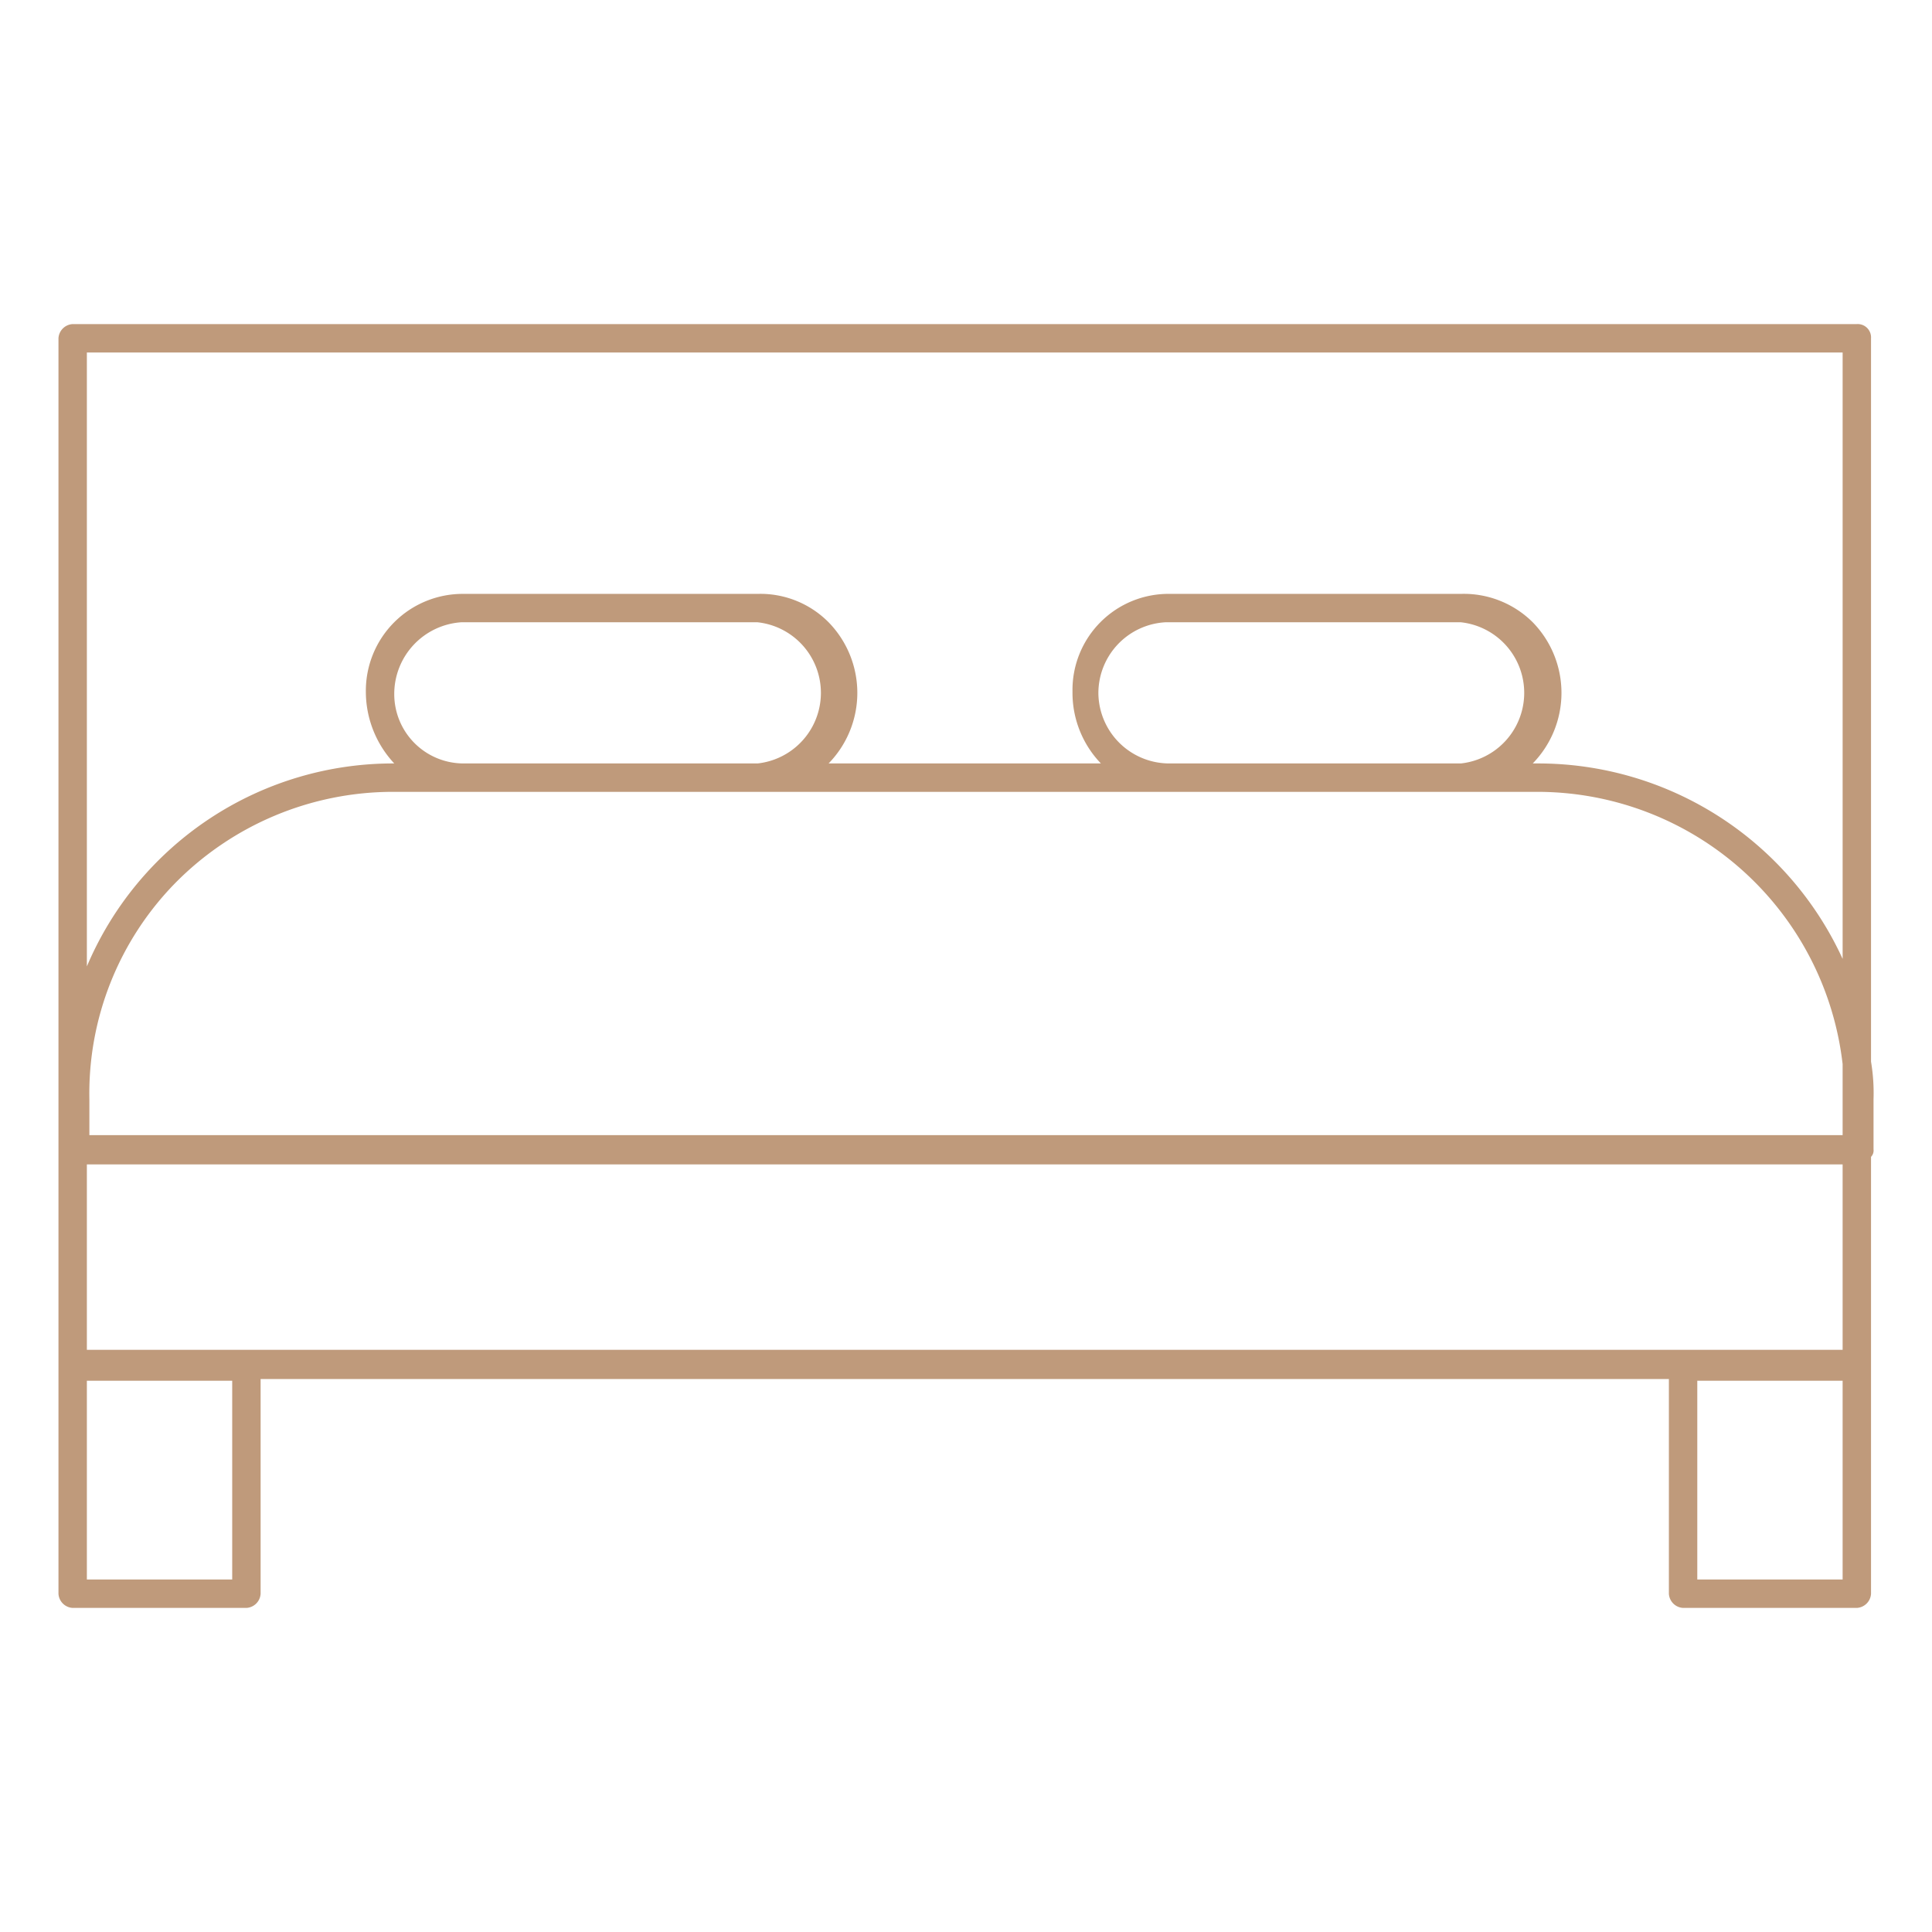 <?xml version="1.0" encoding="UTF-8"?>
<svg xmlns="http://www.w3.org/2000/svg" id="Livello_1" data-name="Livello 1" viewBox="0 0 231.3 231.3">
  <title>midas-bed</title>
  <g id="Layer_2" data-name="Layer 2">
    <g id="Layer_2-2" data-name="Layer 2-2">
      <path d="M224.3,131.6a22.7,22.7,0,0,0-.3-4.5V40.5a1.6,1.6,0,0,0-1.7-1.7H8.7A1.8,1.8,0,0,0,7,40.5H7V190.8a1.8,1.8,0,0,0,1.7,1.7H29.5a1.8,1.8,0,0,0,1.7-1.7V165.1H199.8v25.7a1.8,1.8,0,0,0,1.7,1.7h20.8a1.8,1.8,0,0,0,1.7-1.7V138.5a1.1,1.1,0,0,0,.3-.9Zm-194.8,30H10.4V139.4H220.6v22.2ZM47.2,83.1a8.6,8.6,0,0,1,8-8.6H90.7a8.5,8.5,0,0,1,0,16.9H55.5A8.3,8.3,0,0,1,47.2,83.1ZM90.9,94.8h93.2a36.8,36.8,0,0,1,36.5,32.6v8.5H10.7v-4.3A36,36,0,0,1,21,105.7,36.6,36.6,0,0,1,47,94.8Zm40.6-11.7a8.5,8.5,0,0,1,8-8.6h35.4a8.5,8.5,0,0,1,0,16.9H140.1a8.5,8.5,0,0,1-8.6-8.3Zm89.1-40.9v72.6a40.1,40.1,0,0,0-36.5-23.4h-.6a12.1,12.1,0,0,0,0-16.9,11.7,11.7,0,0,0-8.6-3.4H140.1a11.5,11.5,0,0,0-11.7,11.7,12.2,12.2,0,0,0,3.4,8.6H99.2a12.1,12.1,0,0,0,0-16.9,11.5,11.5,0,0,0-8.5-3.4H55.5A11.6,11.6,0,0,0,43.8,82.8a12.6,12.6,0,0,0,3.4,8.6h0a39.8,39.8,0,0,0-36.8,24.3V42.2ZM27.8,189.1H10.4V165.3H27.8Zm192.8,0H203.2V165.3h17.4Z" fill="#bf9a7b"></path>
    </g>
  </g>
</svg>
